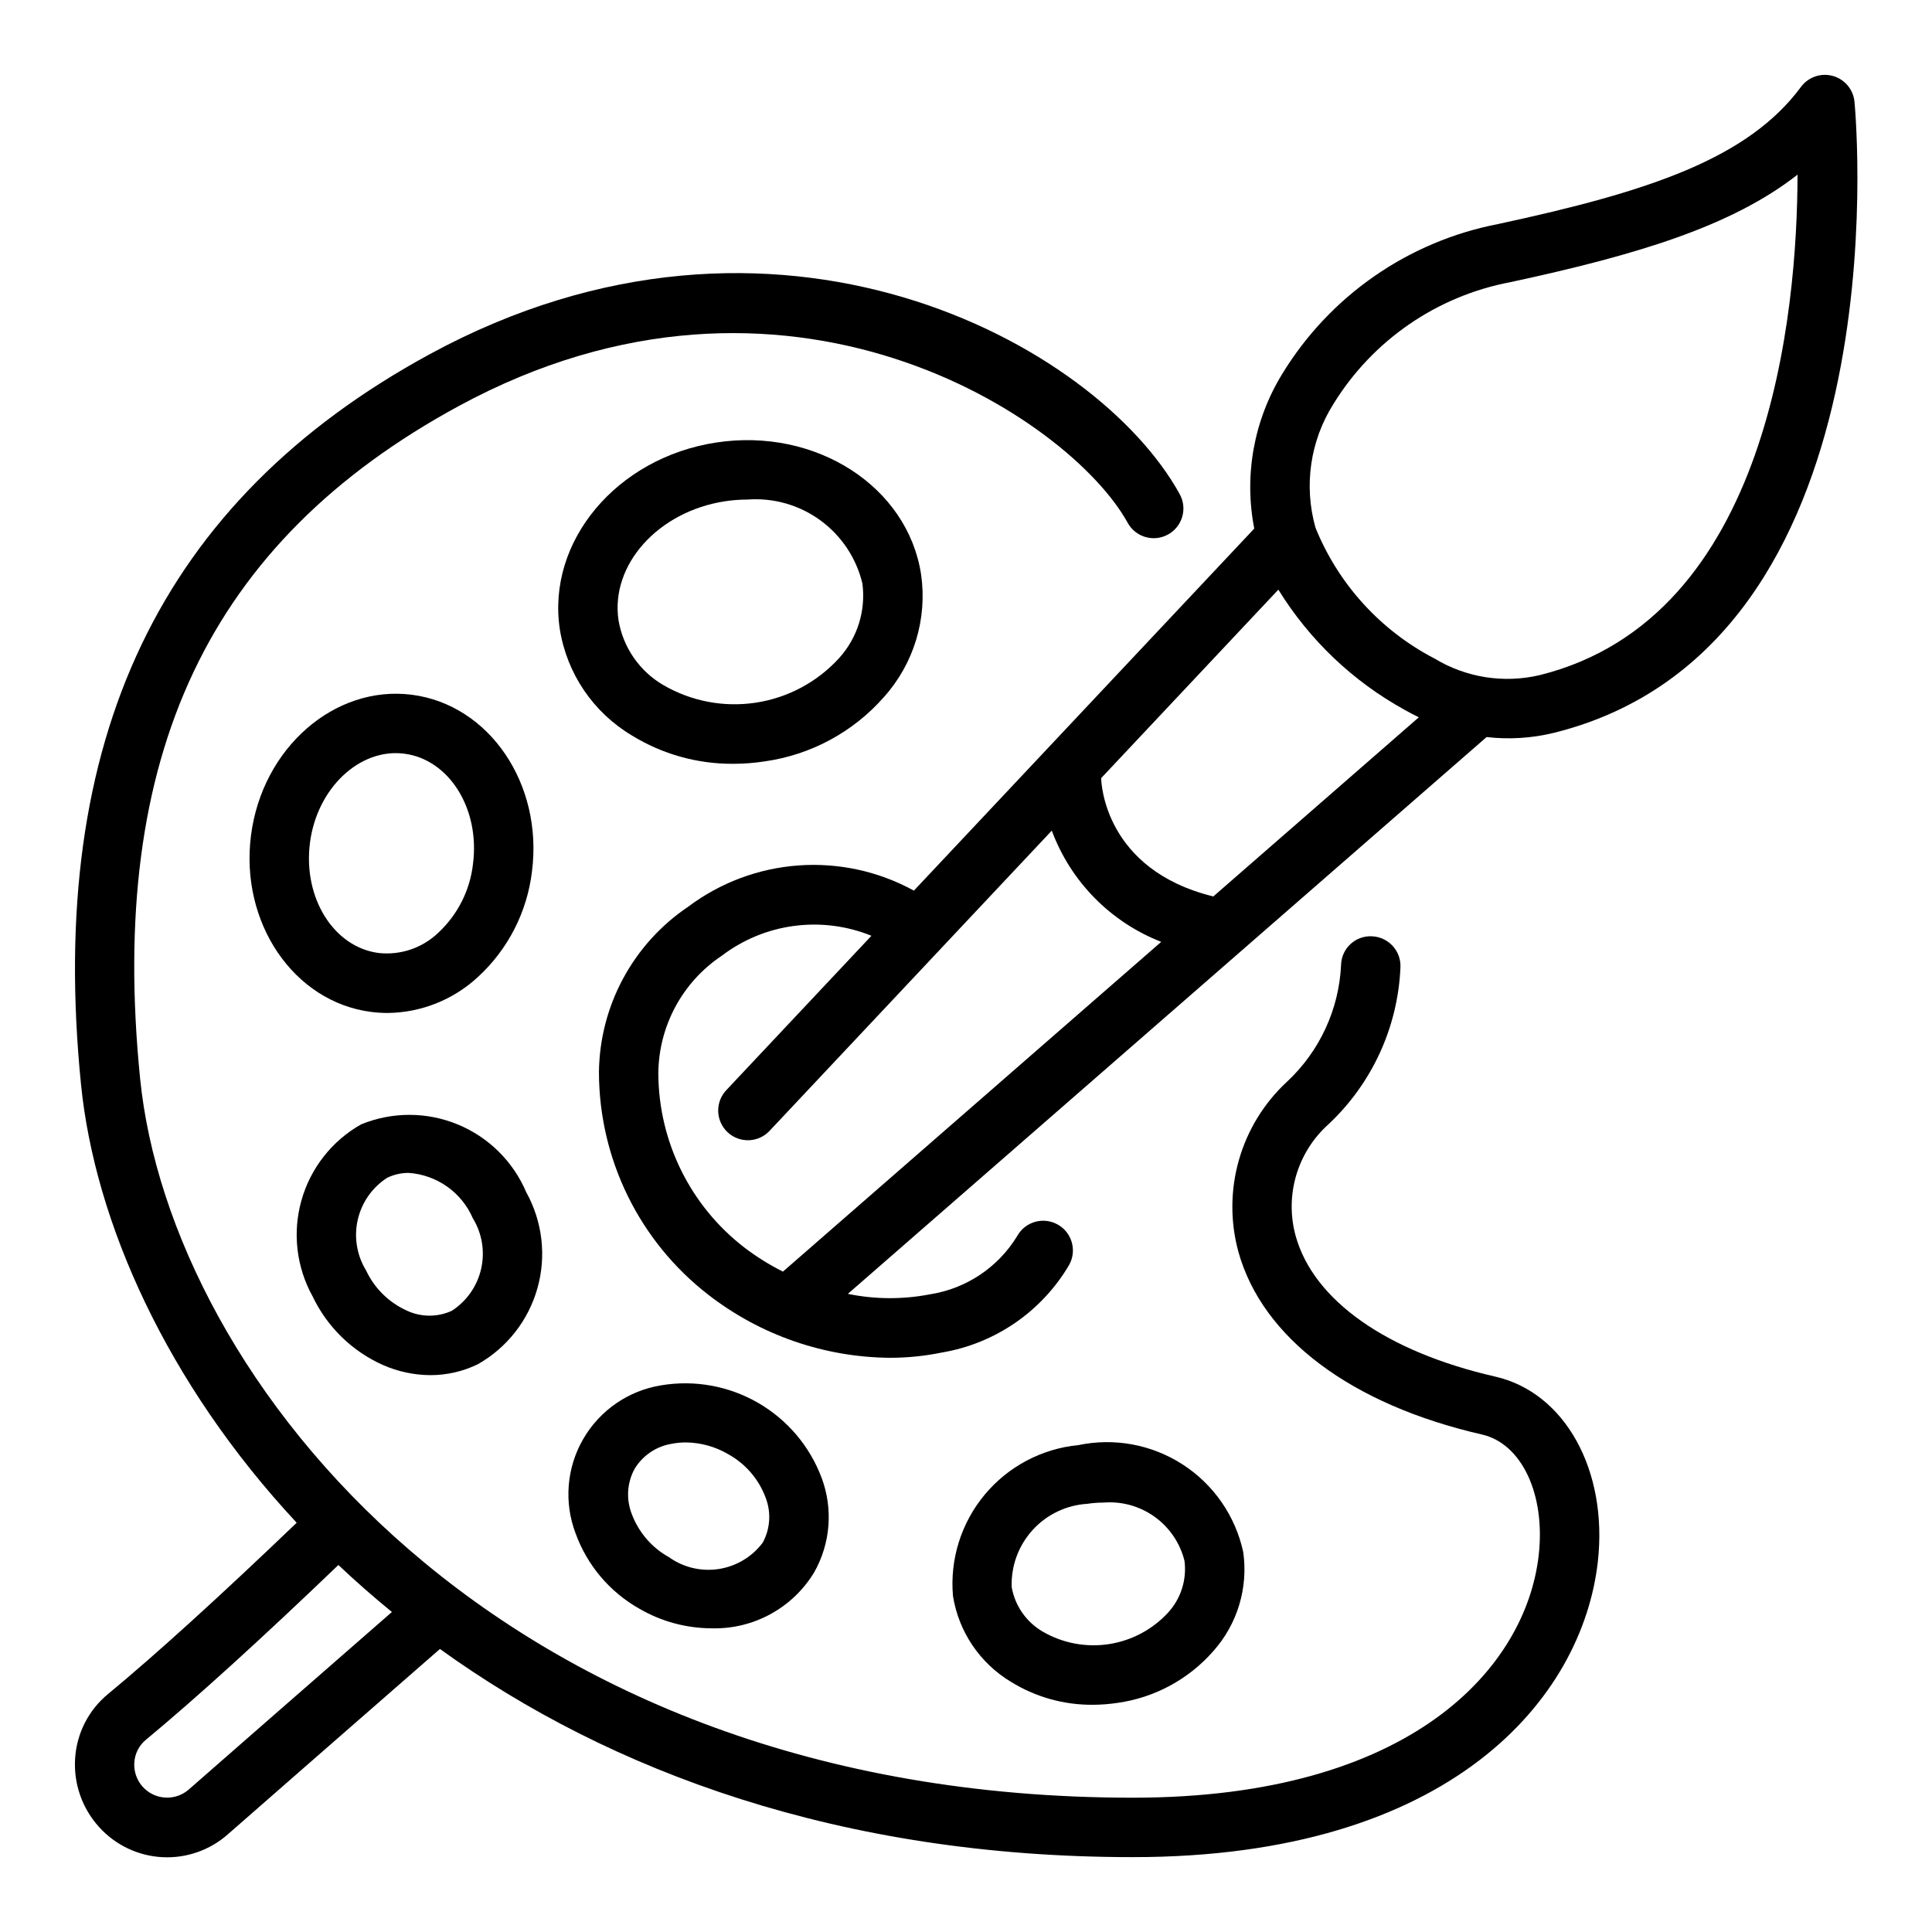 <?xml version="1.0" encoding="UTF-8"?>
<!-- Uploaded to: SVG Find, www.svgrepo.com, Generator: SVG Find Mixer Tools -->
<svg fill="#000000" width="800px" height="800px" version="1.1" viewBox="144 144 512 512" xmlns="http://www.w3.org/2000/svg">
 <g>
  <path d="m635.46 170.98c-0.309-3.25-2.582-5.973-5.727-6.852-3.141-0.879-6.5 0.273-8.445 2.891-14.059 18.988-40.09 27.711-80.281 36.355-23.84 4.606-44.629 19.055-57.25 39.797-7.488 12.234-10.117 26.832-7.367 40.906l-90.199 95.949c-9.328-5.121-19.93-7.438-30.543-6.68-10.613 0.758-20.781 4.562-29.285 10.953-14.586 9.828-23.422 26.191-23.637 43.781 0.016 23.105 10.719 44.902 28.988 59.047 13.754 10.668 30.625 16.535 48.027 16.703 4.699 0.008 9.383-0.469 13.984-1.418 14.082-2.406 26.387-10.902 33.625-23.223 2.102-3.809 0.719-8.598-3.09-10.699-3.809-2.106-8.602-0.719-10.703 3.09-5.043 8.273-13.473 13.914-23.047 15.418-7.211 1.406-14.625 1.371-21.82-0.109l169.27-147.56c5.981 0.684 12.035 0.305 17.879-1.129 92.004-22.895 80.164-161.34 79.621-167.22zm-294.14 303.67c-14.34-11.027-22.773-28.062-22.855-46.148 0.074-12.555 6.375-24.258 16.82-31.227 11.355-8.641 26.43-10.648 39.656-5.285l-38.336 40.777c-1.496 1.512-2.316 3.559-2.277 5.68 0.039 2.125 0.934 4.141 2.481 5.598 1.547 1.453 3.613 2.219 5.738 2.125 2.121-0.094 4.113-1.039 5.527-2.625l74.66-79.422v0.004c5.016 13.512 15.57 24.238 29 29.473l-100.25 87.391c-3.578-1.793-6.984-3.918-10.168-6.34zm124.22-93.082c-28.879-7.102-29.699-30.18-29.715-31.312l-0.008-0.043 46.961-49.953c8.23 13.344 19.777 24.332 33.52 31.887 1.219 0.707 2.465 1.328 3.711 1.941zm86.504-58.656c-9.492 2.242-19.488 0.672-27.836-4.371-14.332-7.43-25.535-19.734-31.59-34.695v-0.016c-3.144-11.117-1.406-23.051 4.781-32.809 10.402-16.879 27.438-28.586 46.918-32.258 33.832-7.281 58.656-14.859 76.051-28.48-0.082 36.48-7.301 117.45-68.324 132.63z"/>
  <path d="m540.27 508.82c-28.875-6.613-48.156-20.211-52.914-37.301-1.438-5.238-1.395-10.77 0.129-15.98 1.527-5.211 4.469-9.898 8.504-13.531 11.59-10.828 18.465-25.773 19.141-41.621 0.215-4.34-3.129-8.035-7.469-8.254-2.094-0.133-4.148 0.59-5.703 1.996-1.555 1.406-2.477 3.379-2.555 5.477-0.523 11.836-5.672 22.996-14.344 31.07-6.062 5.617-10.465 12.789-12.734 20.734-2.269 7.945-2.316 16.359-0.137 24.332 6.348 22.828 29.883 40.48 64.559 48.422 10.531 2.414 16.852 15.859 15.027 31.973-3.356 29.648-33.535 64.273-107.56 64.273-168.27 0-255.13-111.43-263.08-190.55-8.602-85.648 18.195-142.27 84.355-178.21 86.699-47.109 162 3.019 177.36 30.902 2.098 3.809 6.883 5.195 10.691 3.098 3.809-2.094 5.195-6.883 3.098-10.691-22.059-40.074-107.31-86.746-198.66-37.145-71.434 38.805-101.69 102.14-92.504 193.62 3.656 36.387 22.676 79.113 57.152 116.11-20.254 19.402-37.078 34.695-49.984 45.383v-0.004c-5.148 4.231-8.309 10.402-8.734 17.051-0.445 6.707 1.867 13.305 6.402 18.266 4.293 4.727 10.27 7.574 16.645 7.926 6.371 0.352 12.629-1.816 17.414-6.043 11.777-10.309 31.723-27.758 56.219-49.129 45.109 32.543 106.25 55.164 183.64 55.164 84.41 0 119.12-42.152 123.21-78.25 2.734-24.211-8.688-44.859-27.152-49.086zm-346.28 109.45c-2.668 2.305-6.457 2.773-9.605 1.195s-5.035-4.898-4.785-8.414c0.148-2.336 1.258-4.508 3.07-5.996 13.227-10.961 30.41-26.562 51.004-46.316 4.5 4.262 9.242 8.414 14.184 12.457-23.414 20.43-42.477 37.105-53.867 47.074z"/>
  <path d="m411.97 589.74c6.484 4 13.961 6.094 21.578 6.043 2.223-0.004 4.445-0.172 6.641-0.508 9.805-1.379 18.785-6.231 25.316-13.672 6.414-7.168 9.328-16.809 7.957-26.328-2.07-9.523-7.82-17.844-15.996-23.145-8.176-5.305-18.113-7.16-27.652-5.168-9.699 0.934-18.637 5.66-24.867 13.152-6.231 7.492-9.25 17.141-8.398 26.848 1.52 9.5 7.164 17.84 15.422 22.777zm20.203-47.215c1.41-0.215 2.836-0.324 4.266-0.324 4.828-0.391 9.637 0.949 13.57 3.777 3.934 2.828 6.731 6.965 7.894 11.668 0.641 4.984-0.949 10-4.344 13.707-4.141 4.496-9.688 7.445-15.73 8.363-6.043 0.914-12.219-0.254-17.504-3.324-4.344-2.527-7.352-6.848-8.219-11.797-0.195-5.57 1.793-10.996 5.543-15.121 3.746-4.121 8.961-6.617 14.523-6.949z"/>
  <path d="m296.55 550.39c3.062 8.438 9.043 15.504 16.859 19.918 5.805 3.383 12.398 5.18 19.117 5.211 5.445 0.156 10.832-1.133 15.613-3.734 4.781-2.602 8.793-6.426 11.617-11.078 4.332-7.637 5.066-16.797 2-25.023-3.137-8.395-9.098-15.438-16.859-19.918s-16.836-6.121-25.676-4.644c-8.684 1.398-16.273 6.629-20.672 14.246-4.398 7.613-5.133 16.805-2 25.023zm15.637-17.152c2.176-3.574 5.82-6.008 9.957-6.641 1.188-0.227 2.394-0.34 3.606-0.34 3.969 0.043 7.859 1.125 11.277 3.144 4.555 2.527 8.055 6.602 9.871 11.484 1.516 3.902 1.23 8.273-0.777 11.945-2.82 3.754-7 6.258-11.641 6.973-4.641 0.719-9.375-0.406-13.199-3.137-4.555-2.527-8.055-6.598-9.871-11.484-1.516-3.898-1.23-8.273 0.777-11.945z"/>
  <path d="m245.53 505.76c3.953 1.734 8.219 2.644 12.531 2.668 4.359 0.004 8.66-0.984 12.578-2.898 7.715-4.371 13.387-11.609 15.789-20.145 2.402-8.535 1.336-17.672-2.965-25.426-3.461-8.156-10.004-14.621-18.199-17.988-8.199-3.367-17.395-3.363-25.59 0.008-7.715 4.371-13.387 11.609-15.789 20.141-2.406 8.535-1.34 17.672 2.957 25.422 3.856 8.109 10.484 14.574 18.688 18.219zm1.047-49.621c1.781-0.867 3.738-1.316 5.719-1.309 3.668 0.25 7.195 1.508 10.195 3.625 3 2.121 5.359 5.027 6.816 8.398 2.453 4.008 3.242 8.812 2.203 13.395-1.043 4.578-3.832 8.57-7.773 11.121-3.805 1.75-8.188 1.723-11.973-0.066-4.738-2.156-8.559-5.93-10.762-10.648-2.449-4.008-3.242-8.812-2.199-13.391 1.043-4.582 3.832-8.574 7.773-11.125z"/>
  <path d="m246.7 412.45c8.918-0.09 17.48-3.508 24.008-9.586 7.938-7.309 13-17.215 14.27-27.93 2.977-23.172-11.301-44.172-31.828-46.816-20.449-2.629-39.645 14.074-42.629 37.234-2.984 23.16 11.301 44.172 31.82 46.816 1.445 0.184 2.902 0.277 4.359 0.281zm-20.559-45.082c1.867-14.562 13.23-25.16 25-23.633 11.914 1.531 20.086 14.621 18.211 29.18v0.004c-0.781 6.984-4.039 13.453-9.176 18.242-4.215 4.059-10.012 6.031-15.824 5.391-11.914-1.531-20.086-14.621-18.211-29.184z"/>
  <path d="m311.41 338.88c8.086 4.988 17.414 7.598 26.914 7.535 2.789 0 5.57-0.215 8.328-0.641 12.234-1.723 23.445-7.769 31.602-17.051 7.926-8.832 11.531-20.723 9.848-32.473-3.535-23.293-27.859-39.008-54.289-34.98-26.391 4.016-44.996 26.23-41.449 49.523v0.004c1.883 11.719 8.855 22 19.047 28.082zm24.77-62.047c1.961-0.293 3.938-0.445 5.922-0.445 6.887-0.516 13.734 1.438 19.312 5.512 5.578 4.074 9.523 10 11.129 16.723 0.953 7.211-1.324 14.473-6.227 19.848-5.789 6.316-13.562 10.461-22.031 11.746s-17.125-0.367-24.527-4.684c-6.273-3.672-10.609-9.934-11.836-17.102-2.227-14.715 10.449-28.883 28.258-31.598z"/>
 </g>
</svg>